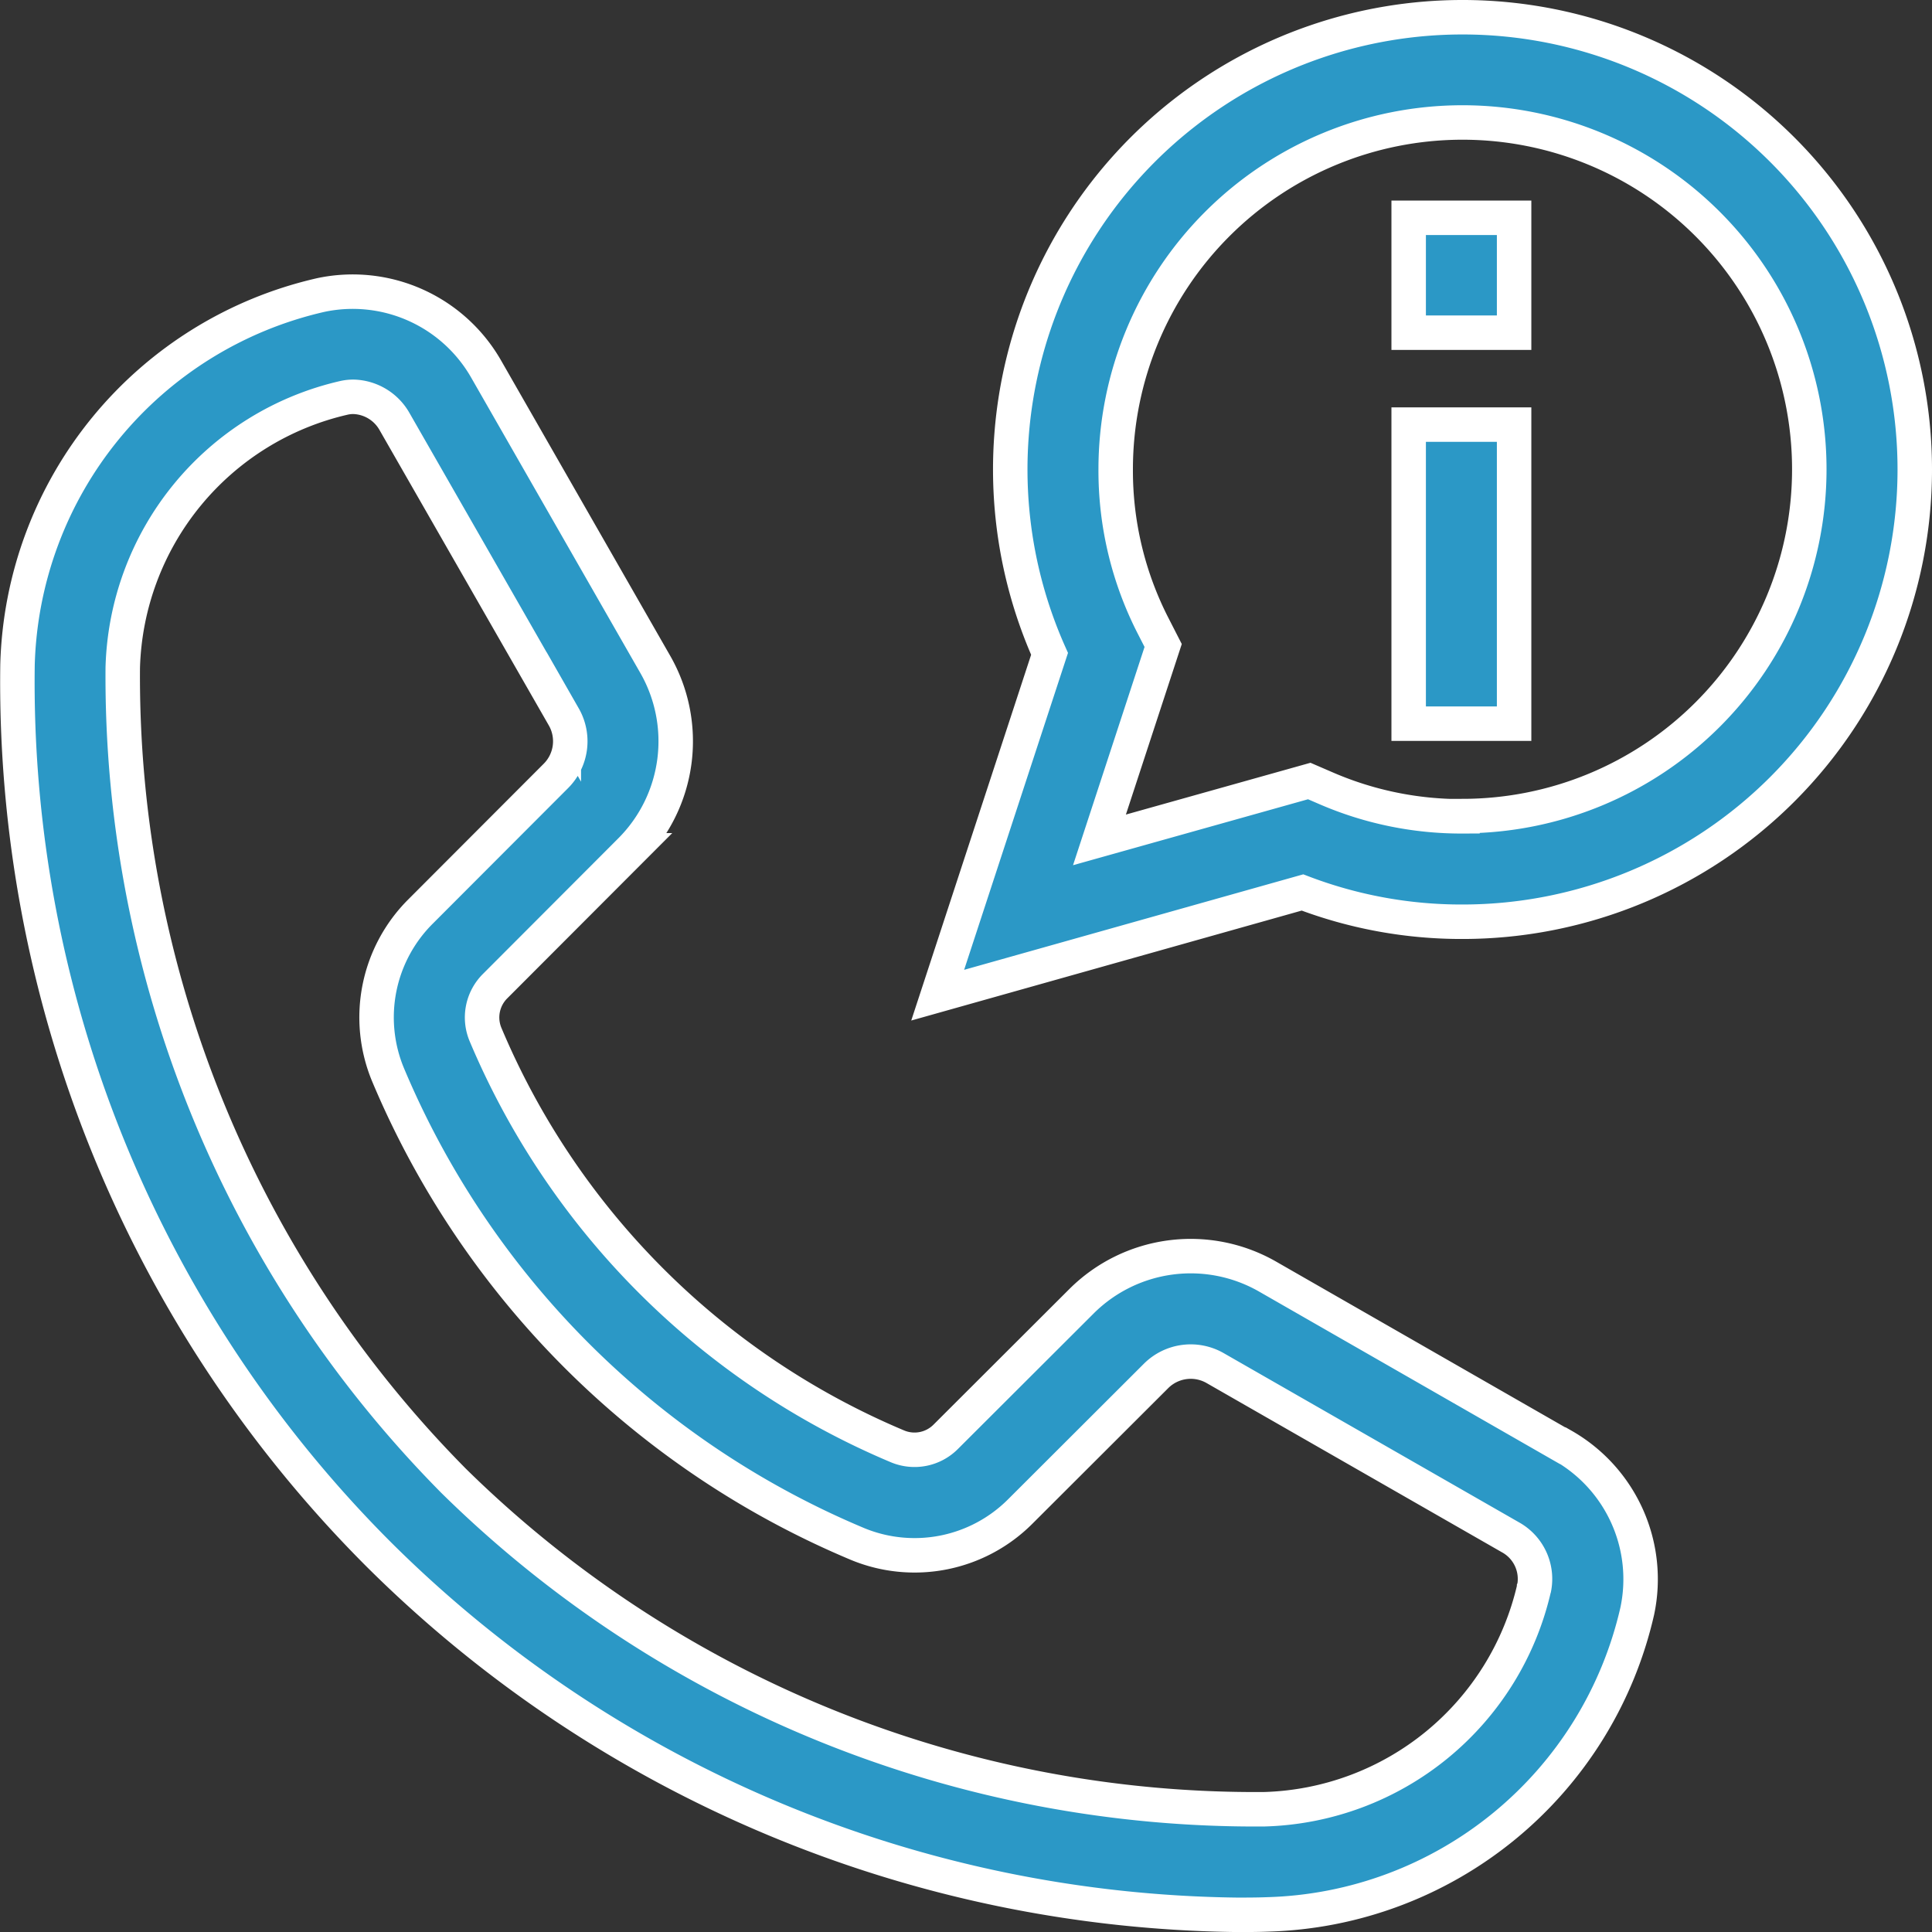 <?xml version="1.0" encoding="UTF-8"?> <svg xmlns="http://www.w3.org/2000/svg" width="42.038" height="42.044" viewBox="0 0 42.038 42.044"><rect x="0" y="0" width="42.038" height="42.044" fill="#333333" stroke="none"/><g id="noun_support_2524982" transform="translate(-4.639 -4.625)"><path id="Path_52729" data-name="Path 52729" d="M38.639,36.082,32.217,32.4a3.366,3.366,0,0,0-4.044.537l-2.955,2.95a.958.958,0,0,1-1.043.212A16.782,16.782,0,0,1,15.2,27.127a.961.961,0,0,1,.212-1.045l2.95-2.955a3.365,3.365,0,0,0,.537-4.042L15.22,12.661a3.344,3.344,0,0,0-3.6-1.617,8.488,8.488,0,0,0-6.6,8.043,26.846,26.846,0,0,0,7.8,19.3l.077.077a26.93,26.93,0,0,0,18.655,7.825c.223,0,.447,0,.669-.009a8.489,8.489,0,0,0,8.043-6.6,3.345,3.345,0,0,0-1.617-3.6Zm-.62,3.095a6.2,6.2,0,0,1-5.871,4.815A24.87,24.87,0,0,1,14.5,36.837l-.044-.045A24.872,24.872,0,0,1,7.31,19.152a6.2,6.2,0,0,1,4.816-5.871.919.919,0,0,1,.2-.022,1.059,1.059,0,0,1,.9.543l3.681,6.423a1.066,1.066,0,0,1-.17,1.281l-2.95,2.955A3.251,3.251,0,0,0,13.078,28,19.078,19.078,0,0,0,23.307,38.224a3.249,3.249,0,0,0,3.533-.712l2.955-2.95a1.068,1.068,0,0,1,1.282-.17L37.5,38.072a1.035,1.035,0,0,1,.521,1.1ZM36.461,5a9.84,9.84,0,0,0-8.985,13.852l-2.434,7.427,7.937-2.235a9.7,9.7,0,0,0,3.483.637A9.84,9.84,0,1,0,36.461,5Zm0,17.387a7.4,7.4,0,0,1-2.959-.606l-.375-.162L28.562,22.9l1.386-4.23-.218-.426a7.4,7.4,0,0,1-.815-3.408,7.546,7.546,0,1,1,7.546,7.546ZM35.29,13.864h2.294v6.507H35.29Zm0-4.5h2.294v2.5H35.29Z" fill="#2b98c6" stroke="#fff" stroke-width="0.75"></path></g></svg> 